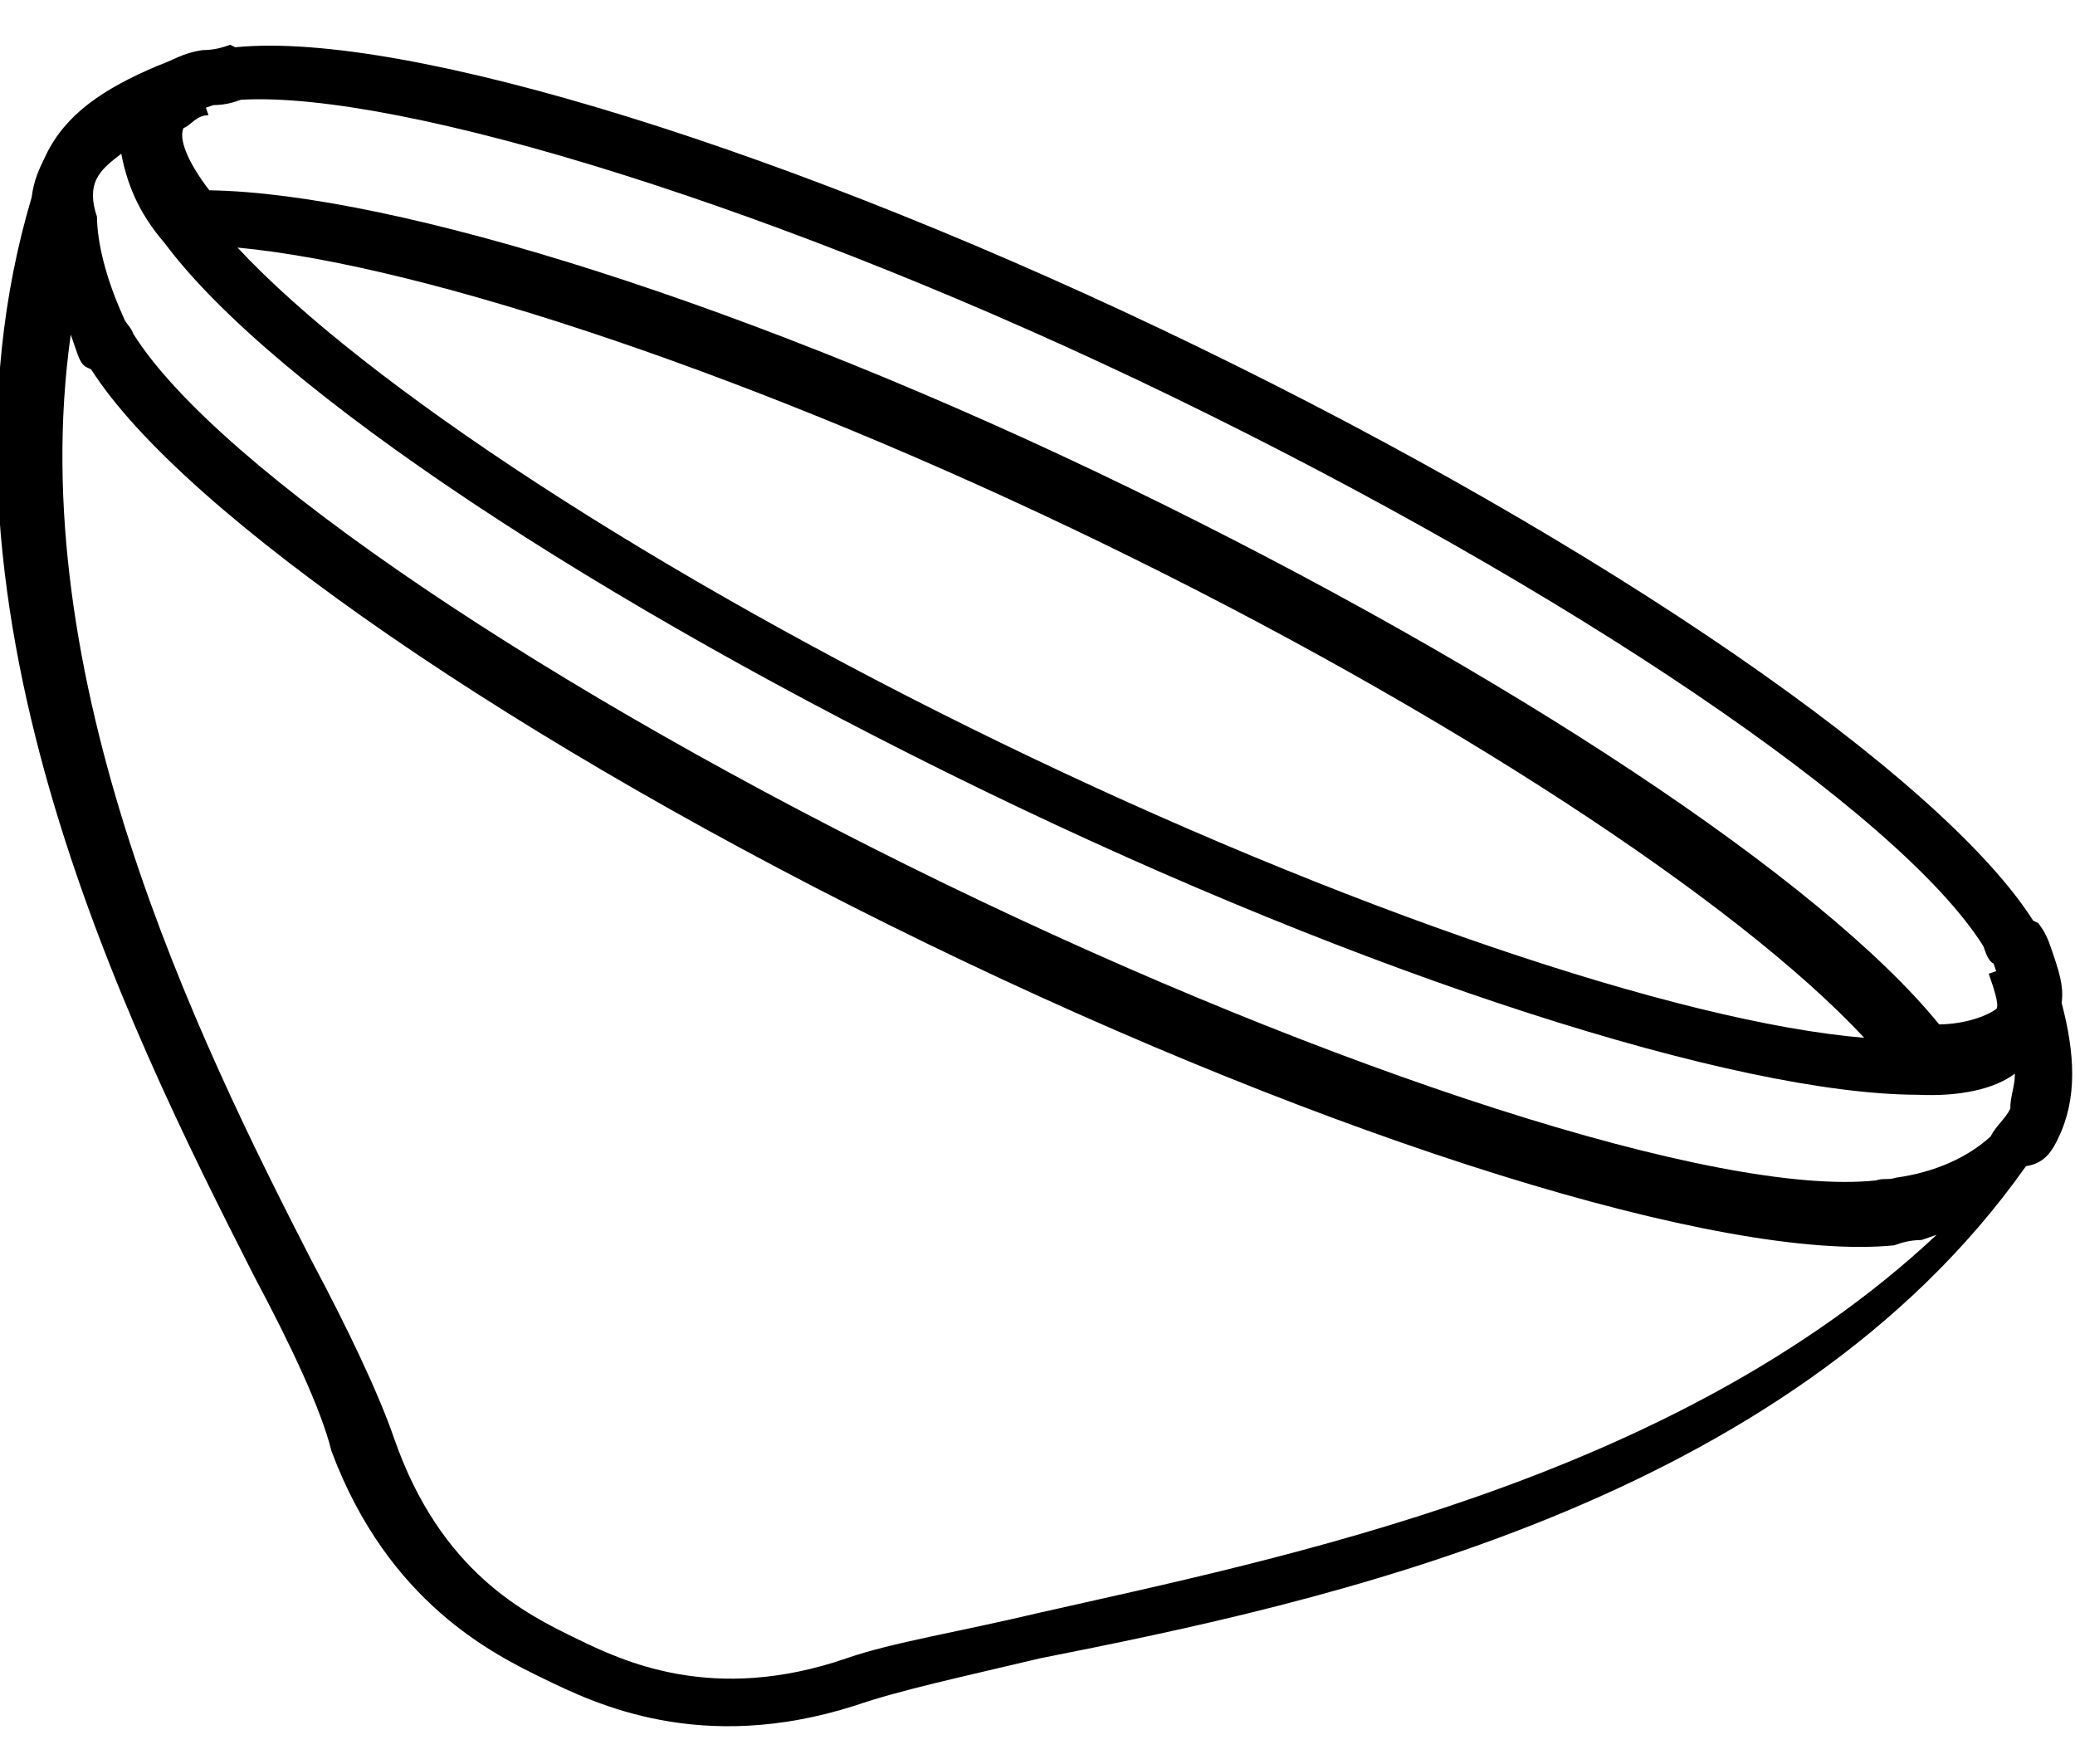 <svg width="40" height="34" viewBox="0 0 40 34" fill="none" xmlns="http://www.w3.org/2000/svg">
<path d="M39.676 21.939C39.724 21.842 39.724 21.842 39.676 21.939C39.724 21.842 39.724 21.842 39.676 21.939C40.054 21.162 39.995 20.294 39.743 19.331C39.787 18.993 39.687 18.704 39.538 18.272C39.488 18.128 39.438 17.983 39.291 17.792L39.194 17.745C37.424 14.965 30.953 10.502 23.089 6.683C15.322 2.91 7.813 0.583 4.535 0.911L4.437 0.863C4.293 0.913 4.149 0.963 3.908 0.966C3.522 1.019 3.331 1.166 3.042 1.266C1.985 1.712 1.267 2.203 0.89 2.98C0.748 3.271 0.654 3.465 0.61 3.804C-1.668 11.457 2.385 19.665 4.904 24.607C5.594 25.903 6.188 27.151 6.39 27.969C7.486 30.901 9.525 31.892 10.496 32.363C11.467 32.835 13.505 33.825 16.487 32.873C17.353 32.574 18.556 32.319 20.049 31.963C25.491 30.887 34.448 28.998 39.055 22.477C39.441 22.424 39.582 22.133 39.676 21.939ZM1.861 3.451C1.955 3.257 2.146 3.11 2.338 2.963C2.44 3.493 2.64 4.07 3.178 4.691C5.286 7.515 11.561 11.643 18.939 15.226C26.415 18.857 33.488 21.093 36.964 21.101C37.785 21.14 38.459 20.987 38.841 20.693C38.844 20.935 38.75 21.129 38.753 21.37C38.658 21.564 38.467 21.711 38.373 21.905C37.943 22.297 37.319 22.593 36.547 22.699C36.403 22.749 36.306 22.702 36.162 22.752C33.125 23.076 25.663 20.652 18.188 17.021C10.615 13.343 4.193 9.024 2.571 6.436C2.521 6.292 2.424 6.245 2.374 6.1C2.027 5.332 1.874 4.658 1.869 4.175C1.769 3.887 1.766 3.646 1.861 3.451ZM4.643 1.923C7.73 1.743 15.142 4.023 22.617 7.654C30.19 11.332 36.611 15.65 38.234 18.238C38.284 18.383 38.334 18.527 38.431 18.574C38.431 18.574 38.431 18.574 38.481 18.718L38.337 18.768C38.436 19.057 38.536 19.345 38.489 19.442C38.298 19.589 37.865 19.739 37.382 19.745C35.13 16.971 29.05 12.938 21.768 9.401C14.487 5.865 7.608 3.723 4.035 3.668C3.594 3.094 3.444 2.661 3.539 2.467C3.683 2.417 3.777 2.223 4.019 2.22L3.969 2.076L4.113 2.026C4.354 2.023 4.499 1.973 4.643 1.923ZM21.25 10.469C27.852 13.676 33.493 17.376 35.937 20.003C32.362 19.706 25.868 17.512 19.267 14.305C12.665 11.099 7.023 7.399 4.579 4.772C8.252 5.116 14.745 7.31 21.25 10.469ZM19.991 31.095C18.498 31.45 17.197 31.658 16.332 31.958C13.736 32.857 11.988 32.008 11.114 31.584C10.143 31.112 8.493 30.31 7.594 27.714C7.295 26.849 6.701 25.601 6.01 24.305C3.789 19.986 0.427 13.074 1.364 6.45L1.414 6.594L1.464 6.738C1.514 6.883 1.564 7.027 1.661 7.074L1.758 7.121C3.528 9.901 9.999 14.364 17.863 18.183C25.727 22.003 33.236 24.33 36.514 24.003C36.658 23.953 36.803 23.903 37.044 23.9L37.188 23.85C37.188 23.85 37.188 23.85 37.333 23.8C32.27 28.541 24.709 30.027 19.991 31.095Z" fill="black"/>
</svg>
